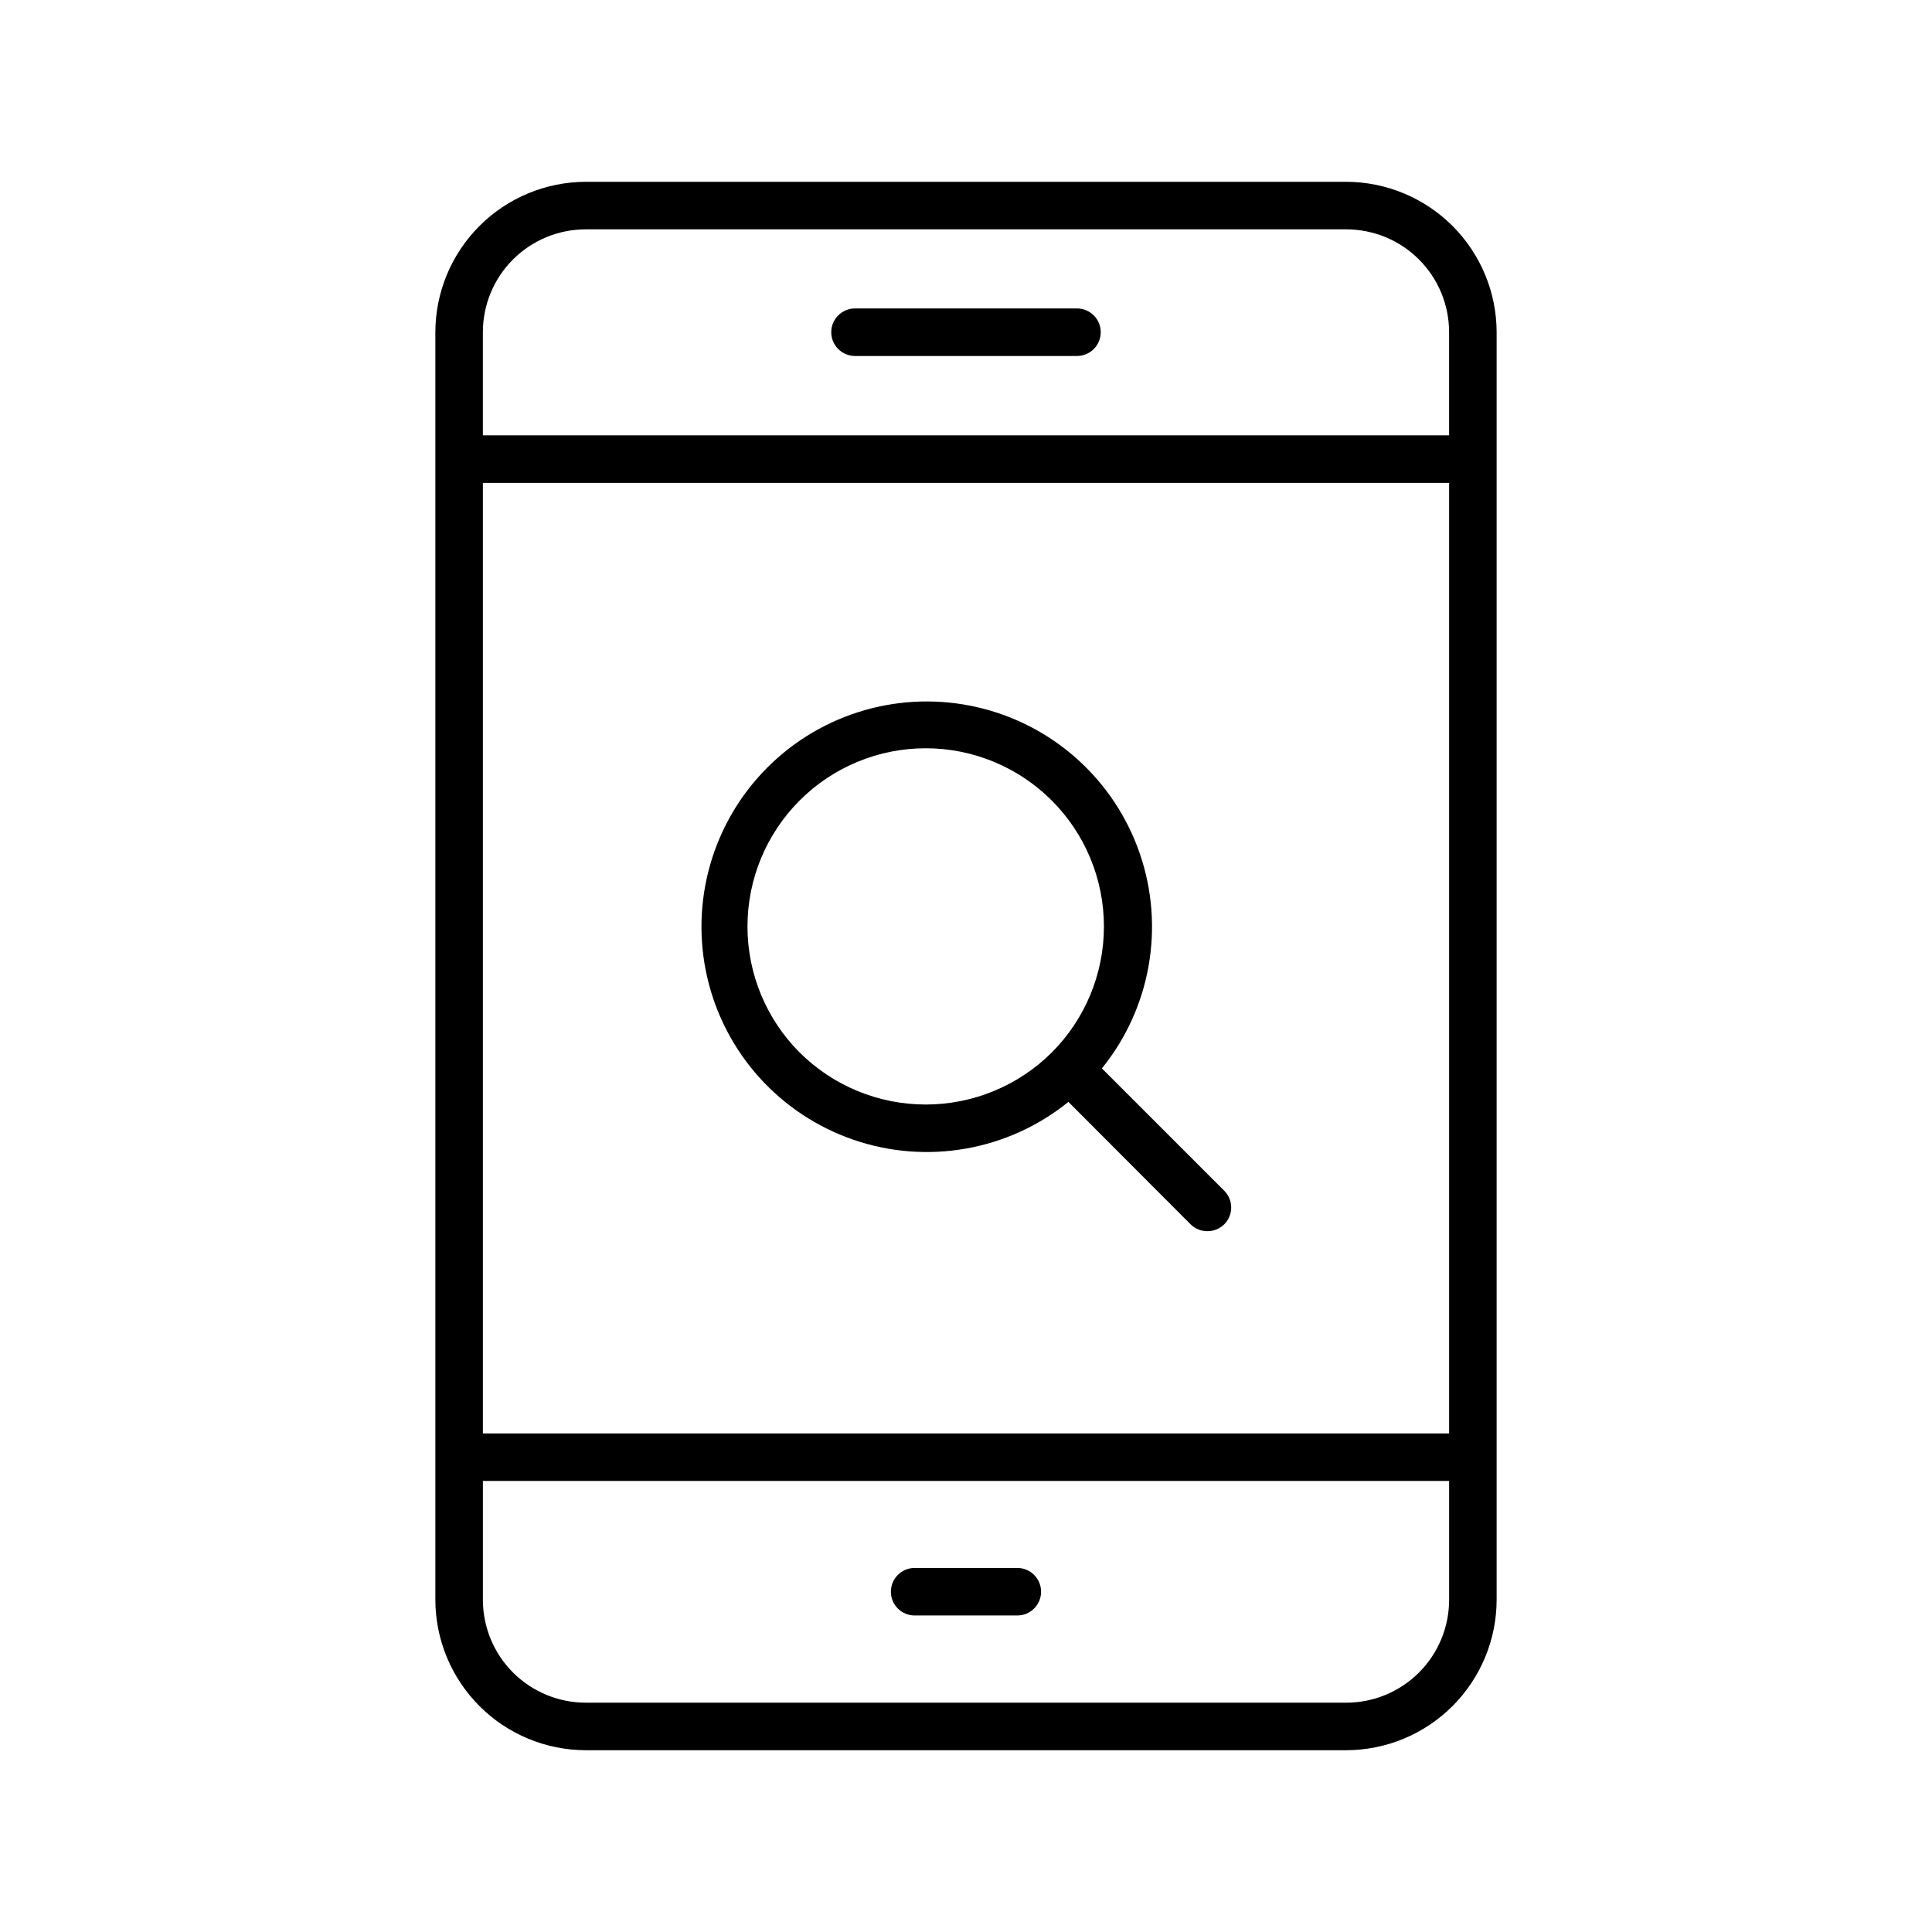 <?xml version="1.0" encoding="UTF-8"?>
<!-- The Best Svg Icon site in the world: iconSvg.co, Visit us! https://iconsvg.co -->
<svg fill="#000000" width="800px" height="800px" version="1.1" viewBox="144 144 512 512" xmlns="http://www.w3.org/2000/svg">
 <g>
  <path d="m500.76 192.18h-201.52c-10.57 0.02-20.699 4.223-28.172 11.695s-11.676 17.602-11.695 28.168v335.92c0.02 10.566 4.223 20.695 11.695 28.168s17.602 11.68 28.172 11.695h201.52c10.566-0.016 20.695-4.223 28.168-11.695 7.473-7.473 11.68-17.602 11.695-28.168v-335.92c-0.016-10.566-4.223-20.695-11.695-28.168-7.473-7.473-17.602-11.676-28.168-11.695zm-228.79 79.793h256.06v251.91l-256.06-0.004zm27.27-67.195h201.52c7.231 0 14.168 2.871 19.281 7.984 5.113 5.113 7.984 12.051 7.984 19.281v27.332h-256.06v-27.332c0-7.231 2.871-14.168 7.984-19.281 5.117-5.113 12.051-7.984 19.285-7.984zm201.52 390.45h-201.52c-7.234 0-14.168-2.875-19.285-7.988-5.113-5.113-7.984-12.051-7.984-19.281v-31.488h256.06v31.488c0 7.231-2.871 14.168-7.984 19.281s-12.051 7.988-19.281 7.988z"/>
  <path d="m413.6 559.52h-27.207c-3.477 0-6.297 2.82-6.297 6.301 0 3.477 2.82 6.297 6.297 6.297h27.207c3.477 0 6.297-2.82 6.297-6.297 0-3.481-2.82-6.301-6.297-6.301z"/>
  <path d="m370.59 238.34h58.82c3.477 0 6.297-2.82 6.297-6.301 0-3.477-2.82-6.297-6.297-6.297h-58.82c-3.481 0-6.301 2.82-6.301 6.297 0 3.481 2.82 6.301 6.301 6.301z"/>
  <path d="m468.45 459.57-32.434-32.434c12.945-16.004 16.73-37.543 10.02-57-6.707-19.461-22.965-34.09-43.023-38.715-20.055-4.625-41.078 1.406-55.633 15.957-14.551 14.555-20.582 35.578-15.957 55.633 4.625 20.059 19.254 36.316 38.715 43.023 19.457 6.711 40.996 2.926 57-10.02l32.371 32.434c1.188 1.18 2.797 1.836 4.469 1.828 1.676 0.008 3.285-0.648 4.473-1.828 2.441-2.457 2.441-6.422 0-8.879zm-112.54-36.652c-8.852-8.859-13.824-20.871-13.82-33.398 0-12.523 4.977-24.535 13.836-33.391 8.855-8.855 20.871-13.832 33.395-13.832 12.523 0 24.535 4.977 33.395 13.832 8.855 8.855 13.836 20.867 13.836 33.391 0.004 12.527-4.969 24.539-13.82 33.398-8.875 8.832-20.887 13.793-33.41 13.793-12.523 0-24.535-4.961-33.41-13.793z"/>
 </g>
</svg>